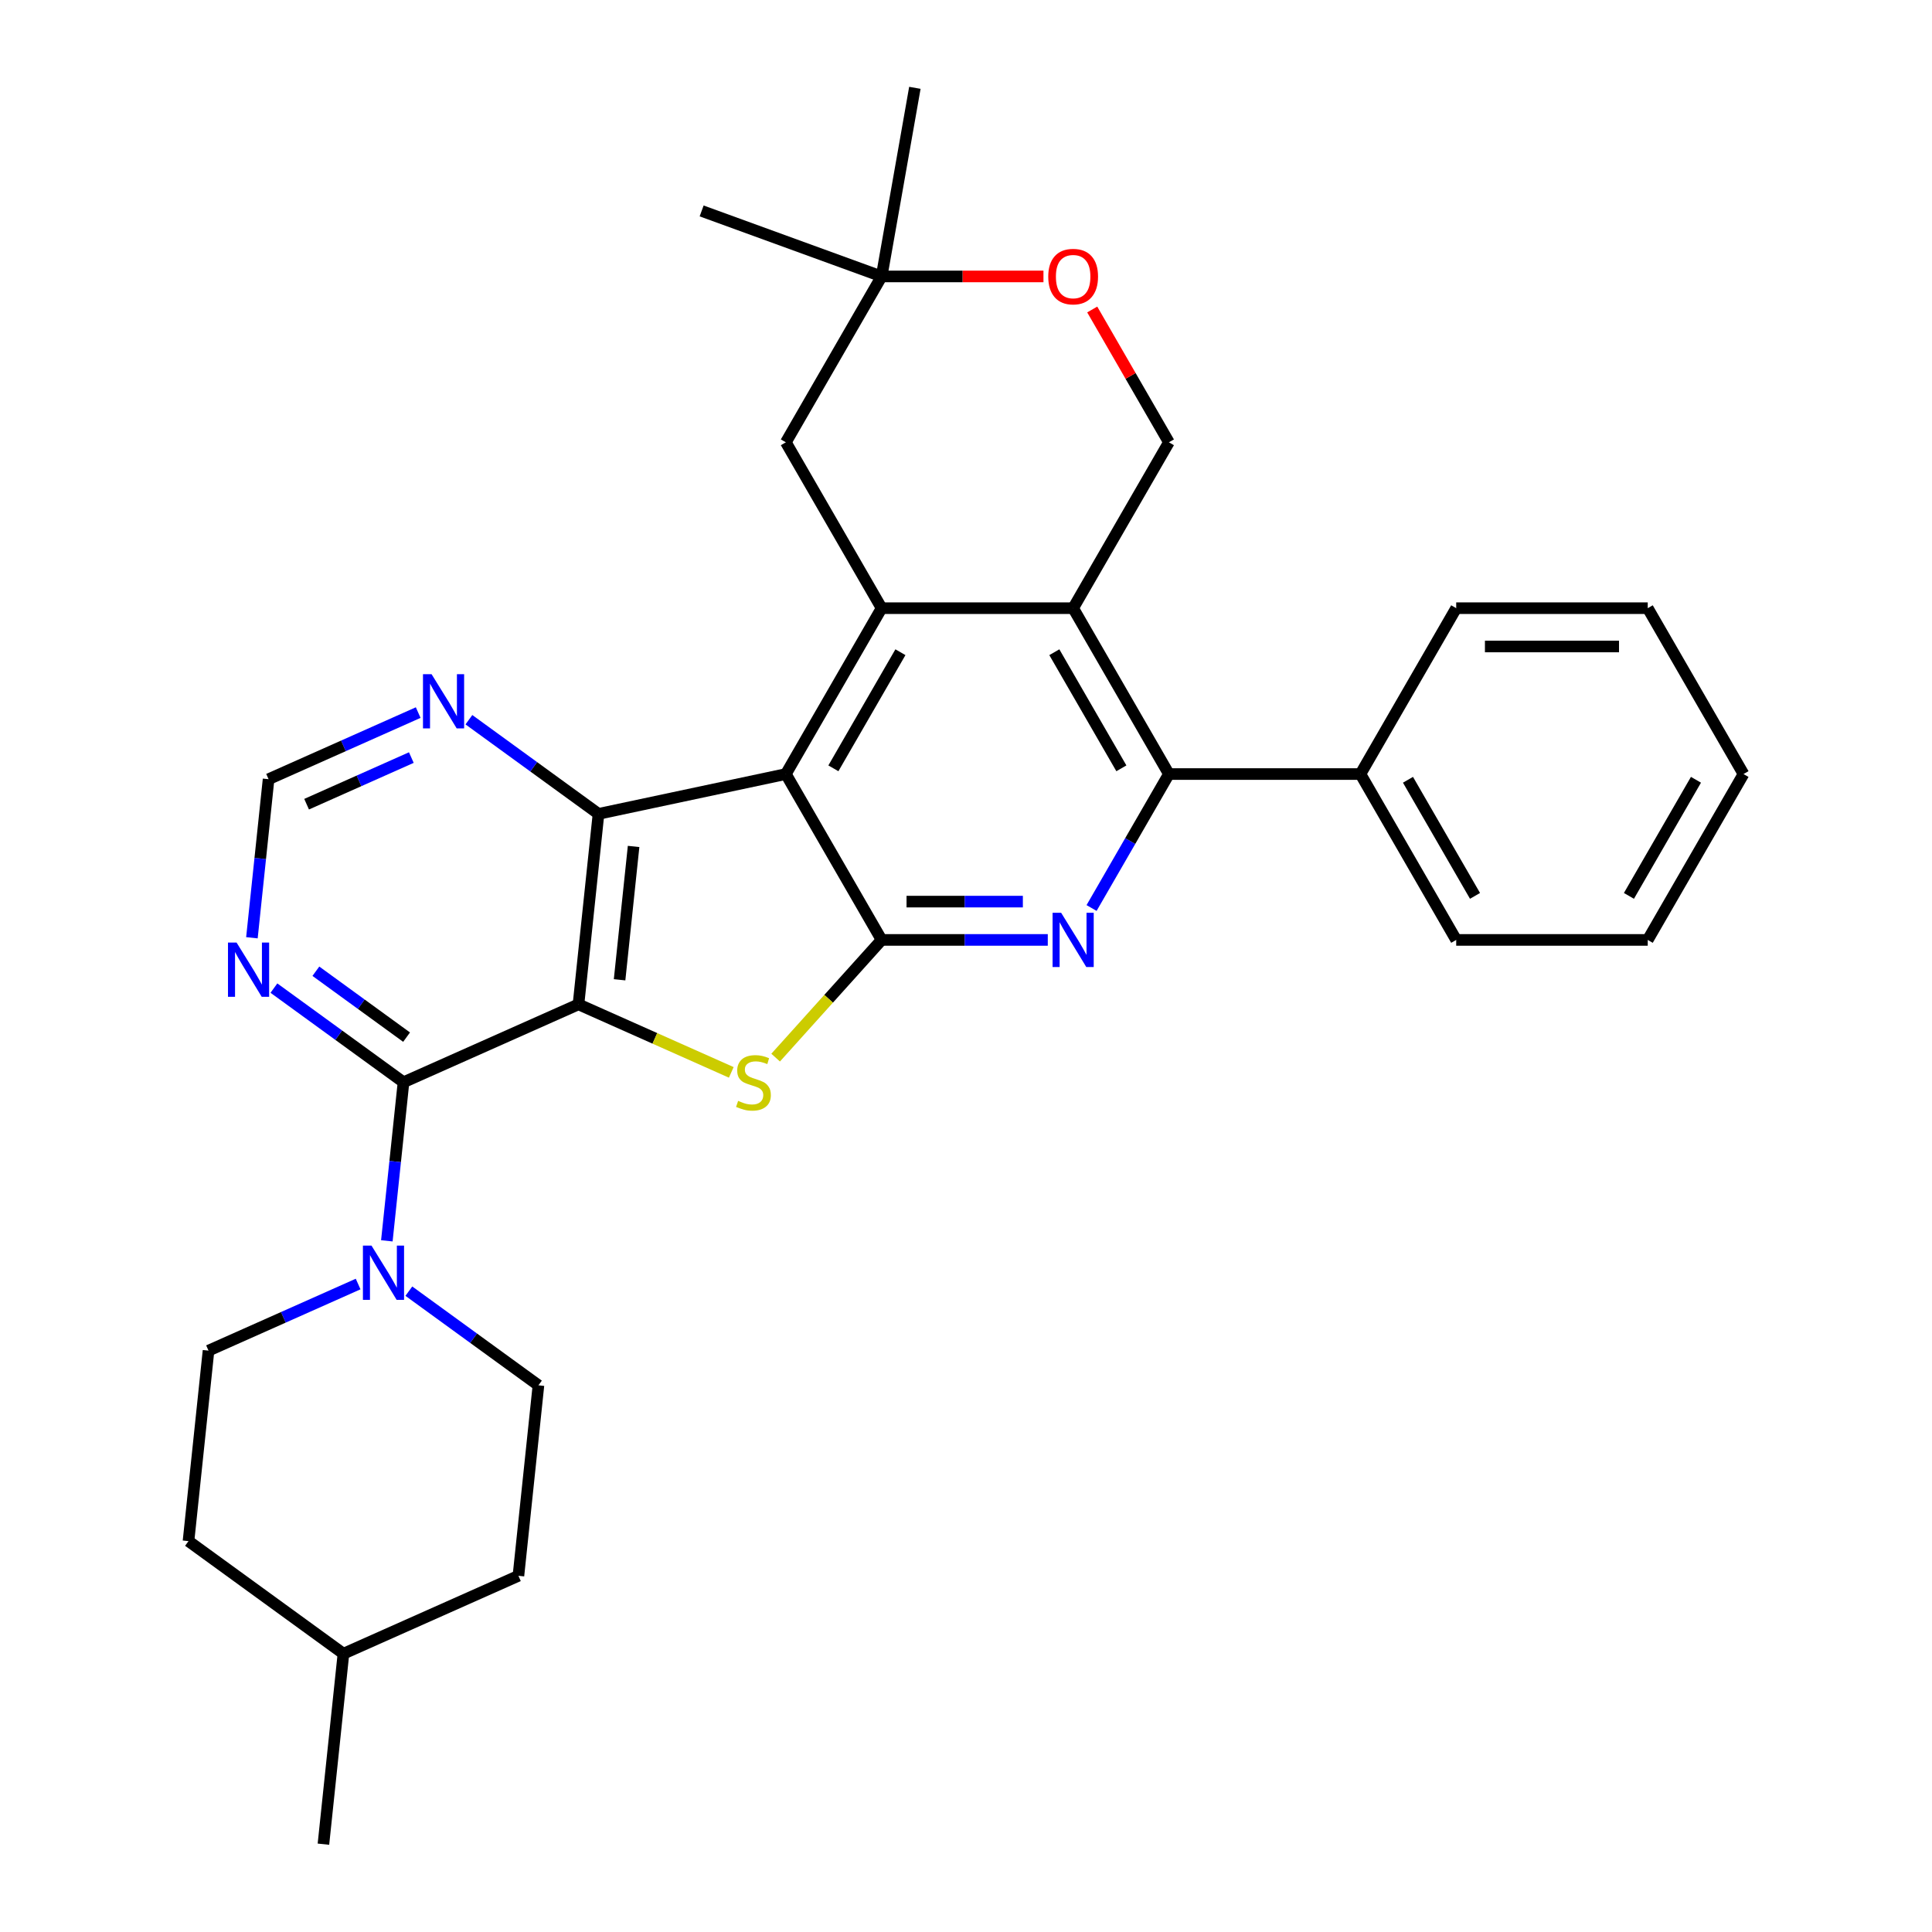 <?xml version='1.0' encoding='iso-8859-1'?>
<svg version='1.1' baseProfile='full'
              xmlns='http://www.w3.org/2000/svg'
                      xmlns:rdkit='http://www.rdkit.org/xml'
                      xmlns:xlink='http://www.w3.org/1999/xlink'
                  xml:space='preserve'
width='1000px' height='1000px' viewBox='0 0 1000 1000'>
<!-- END OF HEADER -->
<rect style='opacity:1.0;fill:#FFFFFF;stroke:none' width='1000' height='1000' x='0' y='0'> </rect>
<path class='bond-2' d='M 299.422,519.852 L 338.964,537.457' style='fill:none;fill-rule:evenodd;stroke:#000000;stroke-width:6px;stroke-linecap:butt;stroke-linejoin:miter;stroke-opacity:1' />
<path class='bond-2' d='M 338.964,537.457 L 378.507,555.063' style='fill:none;fill-rule:evenodd;stroke:#CCCC00;stroke-width:6px;stroke-linecap:butt;stroke-linejoin:miter;stroke-opacity:1' />
<path class='bond-3' d='M 299.422,519.852 L 309.784,421.259' style='fill:none;fill-rule:evenodd;stroke:#000000;stroke-width:6px;stroke-linecap:butt;stroke-linejoin:miter;stroke-opacity:1' />
<path class='bond-3' d='M 320.695,507.135 L 327.948,438.12' style='fill:none;fill-rule:evenodd;stroke:#000000;stroke-width:6px;stroke-linecap:butt;stroke-linejoin:miter;stroke-opacity:1' />
<path class='bond-6' d='M 299.422,519.852 L 208.857,560.174' style='fill:none;fill-rule:evenodd;stroke:#000000;stroke-width:6px;stroke-linecap:butt;stroke-linejoin:miter;stroke-opacity:1' />
<path class='bond-0' d='M 406.754,400.647 L 309.784,421.259' style='fill:none;fill-rule:evenodd;stroke:#000000;stroke-width:6px;stroke-linecap:butt;stroke-linejoin:miter;stroke-opacity:1' />
<path class='bond-4' d='M 406.754,400.647 L 456.322,314.793' style='fill:none;fill-rule:evenodd;stroke:#000000;stroke-width:6px;stroke-linecap:butt;stroke-linejoin:miter;stroke-opacity:1' />
<path class='bond-4' d='M 431.36,397.683 L 466.058,337.585' style='fill:none;fill-rule:evenodd;stroke:#000000;stroke-width:6px;stroke-linecap:butt;stroke-linejoin:miter;stroke-opacity:1' />
<path class='bond-31' d='M 406.754,400.647 L 456.322,486.501' style='fill:none;fill-rule:evenodd;stroke:#000000;stroke-width:6px;stroke-linecap:butt;stroke-linejoin:miter;stroke-opacity:1' />
<path class='bond-1' d='M 456.322,486.501 L 428.894,516.963' style='fill:none;fill-rule:evenodd;stroke:#000000;stroke-width:6px;stroke-linecap:butt;stroke-linejoin:miter;stroke-opacity:1' />
<path class='bond-1' d='M 428.894,516.963 L 401.467,547.424' style='fill:none;fill-rule:evenodd;stroke:#CCCC00;stroke-width:6px;stroke-linecap:butt;stroke-linejoin:miter;stroke-opacity:1' />
<path class='bond-5' d='M 456.322,486.501 L 499.327,486.501' style='fill:none;fill-rule:evenodd;stroke:#000000;stroke-width:6px;stroke-linecap:butt;stroke-linejoin:miter;stroke-opacity:1' />
<path class='bond-5' d='M 499.327,486.501 L 542.332,486.501' style='fill:none;fill-rule:evenodd;stroke:#0000FF;stroke-width:6px;stroke-linecap:butt;stroke-linejoin:miter;stroke-opacity:1' />
<path class='bond-5' d='M 469.223,466.674 L 499.327,466.674' style='fill:none;fill-rule:evenodd;stroke:#000000;stroke-width:6px;stroke-linecap:butt;stroke-linejoin:miter;stroke-opacity:1' />
<path class='bond-5' d='M 499.327,466.674 L 529.431,466.674' style='fill:none;fill-rule:evenodd;stroke:#0000FF;stroke-width:6px;stroke-linecap:butt;stroke-linejoin:miter;stroke-opacity:1' />
<path class='bond-12' d='M 309.784,421.259 L 276.246,396.892' style='fill:none;fill-rule:evenodd;stroke:#000000;stroke-width:6px;stroke-linecap:butt;stroke-linejoin:miter;stroke-opacity:1' />
<path class='bond-12' d='M 276.246,396.892 L 242.707,372.524' style='fill:none;fill-rule:evenodd;stroke:#0000FF;stroke-width:6px;stroke-linecap:butt;stroke-linejoin:miter;stroke-opacity:1' />
<path class='bond-7' d='M 456.322,314.793 L 555.458,314.793' style='fill:none;fill-rule:evenodd;stroke:#000000;stroke-width:6px;stroke-linecap:butt;stroke-linejoin:miter;stroke-opacity:1' />
<path class='bond-14' d='M 456.322,314.793 L 406.754,228.939' style='fill:none;fill-rule:evenodd;stroke:#000000;stroke-width:6px;stroke-linecap:butt;stroke-linejoin:miter;stroke-opacity:1' />
<path class='bond-8' d='M 564.993,469.985 L 585.01,435.316' style='fill:none;fill-rule:evenodd;stroke:#0000FF;stroke-width:6px;stroke-linecap:butt;stroke-linejoin:miter;stroke-opacity:1' />
<path class='bond-8' d='M 585.01,435.316 L 605.026,400.647' style='fill:none;fill-rule:evenodd;stroke:#000000;stroke-width:6px;stroke-linecap:butt;stroke-linejoin:miter;stroke-opacity:1' />
<path class='bond-9' d='M 208.857,560.174 L 204.543,601.212' style='fill:none;fill-rule:evenodd;stroke:#000000;stroke-width:6px;stroke-linecap:butt;stroke-linejoin:miter;stroke-opacity:1' />
<path class='bond-9' d='M 204.543,601.212 L 200.23,642.251' style='fill:none;fill-rule:evenodd;stroke:#0000FF;stroke-width:6px;stroke-linecap:butt;stroke-linejoin:miter;stroke-opacity:1' />
<path class='bond-10' d='M 208.857,560.174 L 175.318,535.807' style='fill:none;fill-rule:evenodd;stroke:#000000;stroke-width:6px;stroke-linecap:butt;stroke-linejoin:miter;stroke-opacity:1' />
<path class='bond-10' d='M 175.318,535.807 L 141.779,511.44' style='fill:none;fill-rule:evenodd;stroke:#0000FF;stroke-width:6px;stroke-linecap:butt;stroke-linejoin:miter;stroke-opacity:1' />
<path class='bond-10' d='M 210.449,536.823 L 186.972,519.766' style='fill:none;fill-rule:evenodd;stroke:#000000;stroke-width:6px;stroke-linecap:butt;stroke-linejoin:miter;stroke-opacity:1' />
<path class='bond-10' d='M 186.972,519.766 L 163.495,502.709' style='fill:none;fill-rule:evenodd;stroke:#0000FF;stroke-width:6px;stroke-linecap:butt;stroke-linejoin:miter;stroke-opacity:1' />
<path class='bond-11' d='M 555.458,314.793 L 605.026,228.939' style='fill:none;fill-rule:evenodd;stroke:#000000;stroke-width:6px;stroke-linecap:butt;stroke-linejoin:miter;stroke-opacity:1' />
<path class='bond-33' d='M 555.458,314.793 L 605.026,400.647' style='fill:none;fill-rule:evenodd;stroke:#000000;stroke-width:6px;stroke-linecap:butt;stroke-linejoin:miter;stroke-opacity:1' />
<path class='bond-33' d='M 545.722,337.585 L 580.42,397.683' style='fill:none;fill-rule:evenodd;stroke:#000000;stroke-width:6px;stroke-linecap:butt;stroke-linejoin:miter;stroke-opacity:1' />
<path class='bond-17' d='M 605.026,400.647 L 704.162,400.647' style='fill:none;fill-rule:evenodd;stroke:#000000;stroke-width:6px;stroke-linecap:butt;stroke-linejoin:miter;stroke-opacity:1' />
<path class='bond-18' d='M 185.368,664.611 L 146.649,681.85' style='fill:none;fill-rule:evenodd;stroke:#0000FF;stroke-width:6px;stroke-linecap:butt;stroke-linejoin:miter;stroke-opacity:1' />
<path class='bond-18' d='M 146.649,681.85 L 107.929,699.089' style='fill:none;fill-rule:evenodd;stroke:#000000;stroke-width:6px;stroke-linecap:butt;stroke-linejoin:miter;stroke-opacity:1' />
<path class='bond-19' d='M 211.62,668.303 L 245.158,692.67' style='fill:none;fill-rule:evenodd;stroke:#0000FF;stroke-width:6px;stroke-linecap:butt;stroke-linejoin:miter;stroke-opacity:1' />
<path class='bond-19' d='M 245.158,692.67 L 278.697,717.037' style='fill:none;fill-rule:evenodd;stroke:#000000;stroke-width:6px;stroke-linecap:butt;stroke-linejoin:miter;stroke-opacity:1' />
<path class='bond-16' d='M 130.39,485.387 L 134.703,444.349' style='fill:none;fill-rule:evenodd;stroke:#0000FF;stroke-width:6px;stroke-linecap:butt;stroke-linejoin:miter;stroke-opacity:1' />
<path class='bond-16' d='M 134.703,444.349 L 139.016,403.31' style='fill:none;fill-rule:evenodd;stroke:#000000;stroke-width:6px;stroke-linecap:butt;stroke-linejoin:miter;stroke-opacity:1' />
<path class='bond-35' d='M 605.026,228.939 L 585.181,194.567' style='fill:none;fill-rule:evenodd;stroke:#000000;stroke-width:6px;stroke-linecap:butt;stroke-linejoin:miter;stroke-opacity:1' />
<path class='bond-35' d='M 585.181,194.567 L 565.337,160.195' style='fill:none;fill-rule:evenodd;stroke:#FF0000;stroke-width:6px;stroke-linecap:butt;stroke-linejoin:miter;stroke-opacity:1' />
<path class='bond-32' d='M 216.456,368.832 L 177.736,386.071' style='fill:none;fill-rule:evenodd;stroke:#0000FF;stroke-width:6px;stroke-linecap:butt;stroke-linejoin:miter;stroke-opacity:1' />
<path class='bond-32' d='M 177.736,386.071 L 139.016,403.31' style='fill:none;fill-rule:evenodd;stroke:#000000;stroke-width:6px;stroke-linecap:butt;stroke-linejoin:miter;stroke-opacity:1' />
<path class='bond-32' d='M 212.904,392.117 L 185.801,404.184' style='fill:none;fill-rule:evenodd;stroke:#0000FF;stroke-width:6px;stroke-linecap:butt;stroke-linejoin:miter;stroke-opacity:1' />
<path class='bond-32' d='M 185.801,404.184 L 158.697,416.252' style='fill:none;fill-rule:evenodd;stroke:#000000;stroke-width:6px;stroke-linecap:butt;stroke-linejoin:miter;stroke-opacity:1' />
<path class='bond-13' d='M 540.092,143.084 L 498.207,143.084' style='fill:none;fill-rule:evenodd;stroke:#FF0000;stroke-width:6px;stroke-linecap:butt;stroke-linejoin:miter;stroke-opacity:1' />
<path class='bond-13' d='M 498.207,143.084 L 456.322,143.084' style='fill:none;fill-rule:evenodd;stroke:#000000;stroke-width:6px;stroke-linecap:butt;stroke-linejoin:miter;stroke-opacity:1' />
<path class='bond-15' d='M 406.754,228.939 L 456.322,143.084' style='fill:none;fill-rule:evenodd;stroke:#000000;stroke-width:6px;stroke-linecap:butt;stroke-linejoin:miter;stroke-opacity:1' />
<path class='bond-23' d='M 456.322,143.084 L 363.165,109.178' style='fill:none;fill-rule:evenodd;stroke:#000000;stroke-width:6px;stroke-linecap:butt;stroke-linejoin:miter;stroke-opacity:1' />
<path class='bond-24' d='M 456.322,143.084 L 473.537,45.455' style='fill:none;fill-rule:evenodd;stroke:#000000;stroke-width:6px;stroke-linecap:butt;stroke-linejoin:miter;stroke-opacity:1' />
<path class='bond-25' d='M 704.162,400.647 L 753.73,486.501' style='fill:none;fill-rule:evenodd;stroke:#000000;stroke-width:6px;stroke-linecap:butt;stroke-linejoin:miter;stroke-opacity:1' />
<path class='bond-25' d='M 728.768,403.612 L 763.465,463.71' style='fill:none;fill-rule:evenodd;stroke:#000000;stroke-width:6px;stroke-linecap:butt;stroke-linejoin:miter;stroke-opacity:1' />
<path class='bond-26' d='M 704.162,400.647 L 753.73,314.793' style='fill:none;fill-rule:evenodd;stroke:#000000;stroke-width:6px;stroke-linecap:butt;stroke-linejoin:miter;stroke-opacity:1' />
<path class='bond-21' d='M 107.929,699.089 L 97.566,797.682' style='fill:none;fill-rule:evenodd;stroke:#000000;stroke-width:6px;stroke-linecap:butt;stroke-linejoin:miter;stroke-opacity:1' />
<path class='bond-20' d='M 278.697,717.037 L 268.334,815.63' style='fill:none;fill-rule:evenodd;stroke:#000000;stroke-width:6px;stroke-linecap:butt;stroke-linejoin:miter;stroke-opacity:1' />
<path class='bond-22' d='M 268.334,815.63 L 177.769,855.953' style='fill:none;fill-rule:evenodd;stroke:#000000;stroke-width:6px;stroke-linecap:butt;stroke-linejoin:miter;stroke-opacity:1' />
<path class='bond-34' d='M 97.566,797.682 L 177.769,855.953' style='fill:none;fill-rule:evenodd;stroke:#000000;stroke-width:6px;stroke-linecap:butt;stroke-linejoin:miter;stroke-opacity:1' />
<path class='bond-27' d='M 177.769,855.953 L 167.406,954.545' style='fill:none;fill-rule:evenodd;stroke:#000000;stroke-width:6px;stroke-linecap:butt;stroke-linejoin:miter;stroke-opacity:1' />
<path class='bond-29' d='M 753.73,486.501 L 852.866,486.501' style='fill:none;fill-rule:evenodd;stroke:#000000;stroke-width:6px;stroke-linecap:butt;stroke-linejoin:miter;stroke-opacity:1' />
<path class='bond-28' d='M 753.73,314.793 L 852.866,314.793' style='fill:none;fill-rule:evenodd;stroke:#000000;stroke-width:6px;stroke-linecap:butt;stroke-linejoin:miter;stroke-opacity:1' />
<path class='bond-28' d='M 768.6,334.62 L 837.995,334.62' style='fill:none;fill-rule:evenodd;stroke:#000000;stroke-width:6px;stroke-linecap:butt;stroke-linejoin:miter;stroke-opacity:1' />
<path class='bond-30' d='M 852.866,314.793 L 902.434,400.647' style='fill:none;fill-rule:evenodd;stroke:#000000;stroke-width:6px;stroke-linecap:butt;stroke-linejoin:miter;stroke-opacity:1' />
<path class='bond-36' d='M 852.866,486.501 L 902.434,400.647' style='fill:none;fill-rule:evenodd;stroke:#000000;stroke-width:6px;stroke-linecap:butt;stroke-linejoin:miter;stroke-opacity:1' />
<path class='bond-36' d='M 843.13,463.71 L 877.828,403.612' style='fill:none;fill-rule:evenodd;stroke:#000000;stroke-width:6px;stroke-linecap:butt;stroke-linejoin:miter;stroke-opacity:1' />
<path  class='atom-3' d='M 382.056 569.81
Q 382.373 569.929, 383.682 570.484
Q 384.991 571.039, 386.418 571.396
Q 387.885 571.713, 389.313 571.713
Q 391.97 571.713, 393.516 570.444
Q 395.063 569.136, 395.063 566.875
Q 395.063 565.329, 394.27 564.377
Q 393.516 563.426, 392.327 562.91
Q 391.137 562.395, 389.154 561.8
Q 386.656 561.046, 385.149 560.332
Q 383.682 559.619, 382.611 558.112
Q 381.58 556.605, 381.58 554.067
Q 381.58 550.538, 383.959 548.357
Q 386.378 546.176, 391.137 546.176
Q 394.389 546.176, 398.076 547.722
L 397.164 550.776
Q 393.794 549.388, 391.256 549.388
Q 388.52 549.388, 387.013 550.538
Q 385.506 551.648, 385.546 553.591
Q 385.546 555.098, 386.299 556.01
Q 387.092 556.922, 388.203 557.438
Q 389.352 557.953, 391.256 558.548
Q 393.794 559.341, 395.301 560.134
Q 396.808 560.927, 397.878 562.553
Q 398.989 564.139, 398.989 566.875
Q 398.989 570.762, 396.371 572.863
Q 393.794 574.925, 389.471 574.925
Q 386.973 574.925, 385.07 574.37
Q 383.206 573.855, 380.985 572.943
L 382.056 569.81
' fill='#CCCC00'/>
<path  class='atom-6' d='M 549.252 472.464
L 558.452 487.334
Q 559.364 488.801, 560.831 491.458
Q 562.298 494.115, 562.378 494.274
L 562.378 472.464
L 566.105 472.464
L 566.105 500.539
L 562.259 500.539
L 552.385 484.281
Q 551.235 482.377, 550.005 480.196
Q 548.816 478.015, 548.459 477.341
L 548.459 500.539
L 544.811 500.539
L 544.811 472.464
L 549.252 472.464
' fill='#0000FF'/>
<path  class='atom-10' d='M 192.288 644.729
L 201.488 659.6
Q 202.4 661.067, 203.867 663.724
Q 205.334 666.38, 205.414 666.539
L 205.414 644.729
L 209.141 644.729
L 209.141 672.804
L 205.295 672.804
L 195.421 656.546
Q 194.271 654.643, 193.042 652.462
Q 191.852 650.281, 191.495 649.607
L 191.495 672.804
L 187.847 672.804
L 187.847 644.729
L 192.288 644.729
' fill='#0000FF'/>
<path  class='atom-11' d='M 122.448 487.866
L 131.648 502.736
Q 132.56 504.203, 134.027 506.86
Q 135.494 509.517, 135.574 509.675
L 135.574 487.866
L 139.301 487.866
L 139.301 515.941
L 135.455 515.941
L 125.581 499.683
Q 124.431 497.779, 123.201 495.598
Q 122.012 493.417, 121.655 492.743
L 121.655 515.941
L 118.007 515.941
L 118.007 487.866
L 122.448 487.866
' fill='#0000FF'/>
<path  class='atom-13' d='M 223.376 348.95
L 232.575 363.821
Q 233.488 365.288, 234.955 367.945
Q 236.422 370.602, 236.501 370.76
L 236.501 348.95
L 240.229 348.95
L 240.229 377.026
L 236.382 377.026
L 226.508 360.767
Q 225.358 358.864, 224.129 356.683
Q 222.939 354.502, 222.583 353.828
L 222.583 377.026
L 218.934 377.026
L 218.934 348.95
L 223.376 348.95
' fill='#0000FF'/>
<path  class='atom-14' d='M 542.57 143.164
Q 542.57 136.422, 545.901 132.655
Q 549.232 128.888, 555.458 128.888
Q 561.684 128.888, 565.015 132.655
Q 568.346 136.422, 568.346 143.164
Q 568.346 149.984, 564.975 153.87
Q 561.604 157.717, 555.458 157.717
Q 549.272 157.717, 545.901 153.87
Q 542.57 150.024, 542.57 143.164
M 555.458 154.545
Q 559.741 154.545, 562.04 151.689
Q 564.38 148.795, 564.38 143.164
Q 564.38 137.652, 562.04 134.876
Q 559.741 132.06, 555.458 132.06
Q 551.175 132.06, 548.836 134.836
Q 546.536 137.612, 546.536 143.164
Q 546.536 148.834, 548.836 151.689
Q 551.175 154.545, 555.458 154.545
' fill='#FF0000'/>
</svg>
